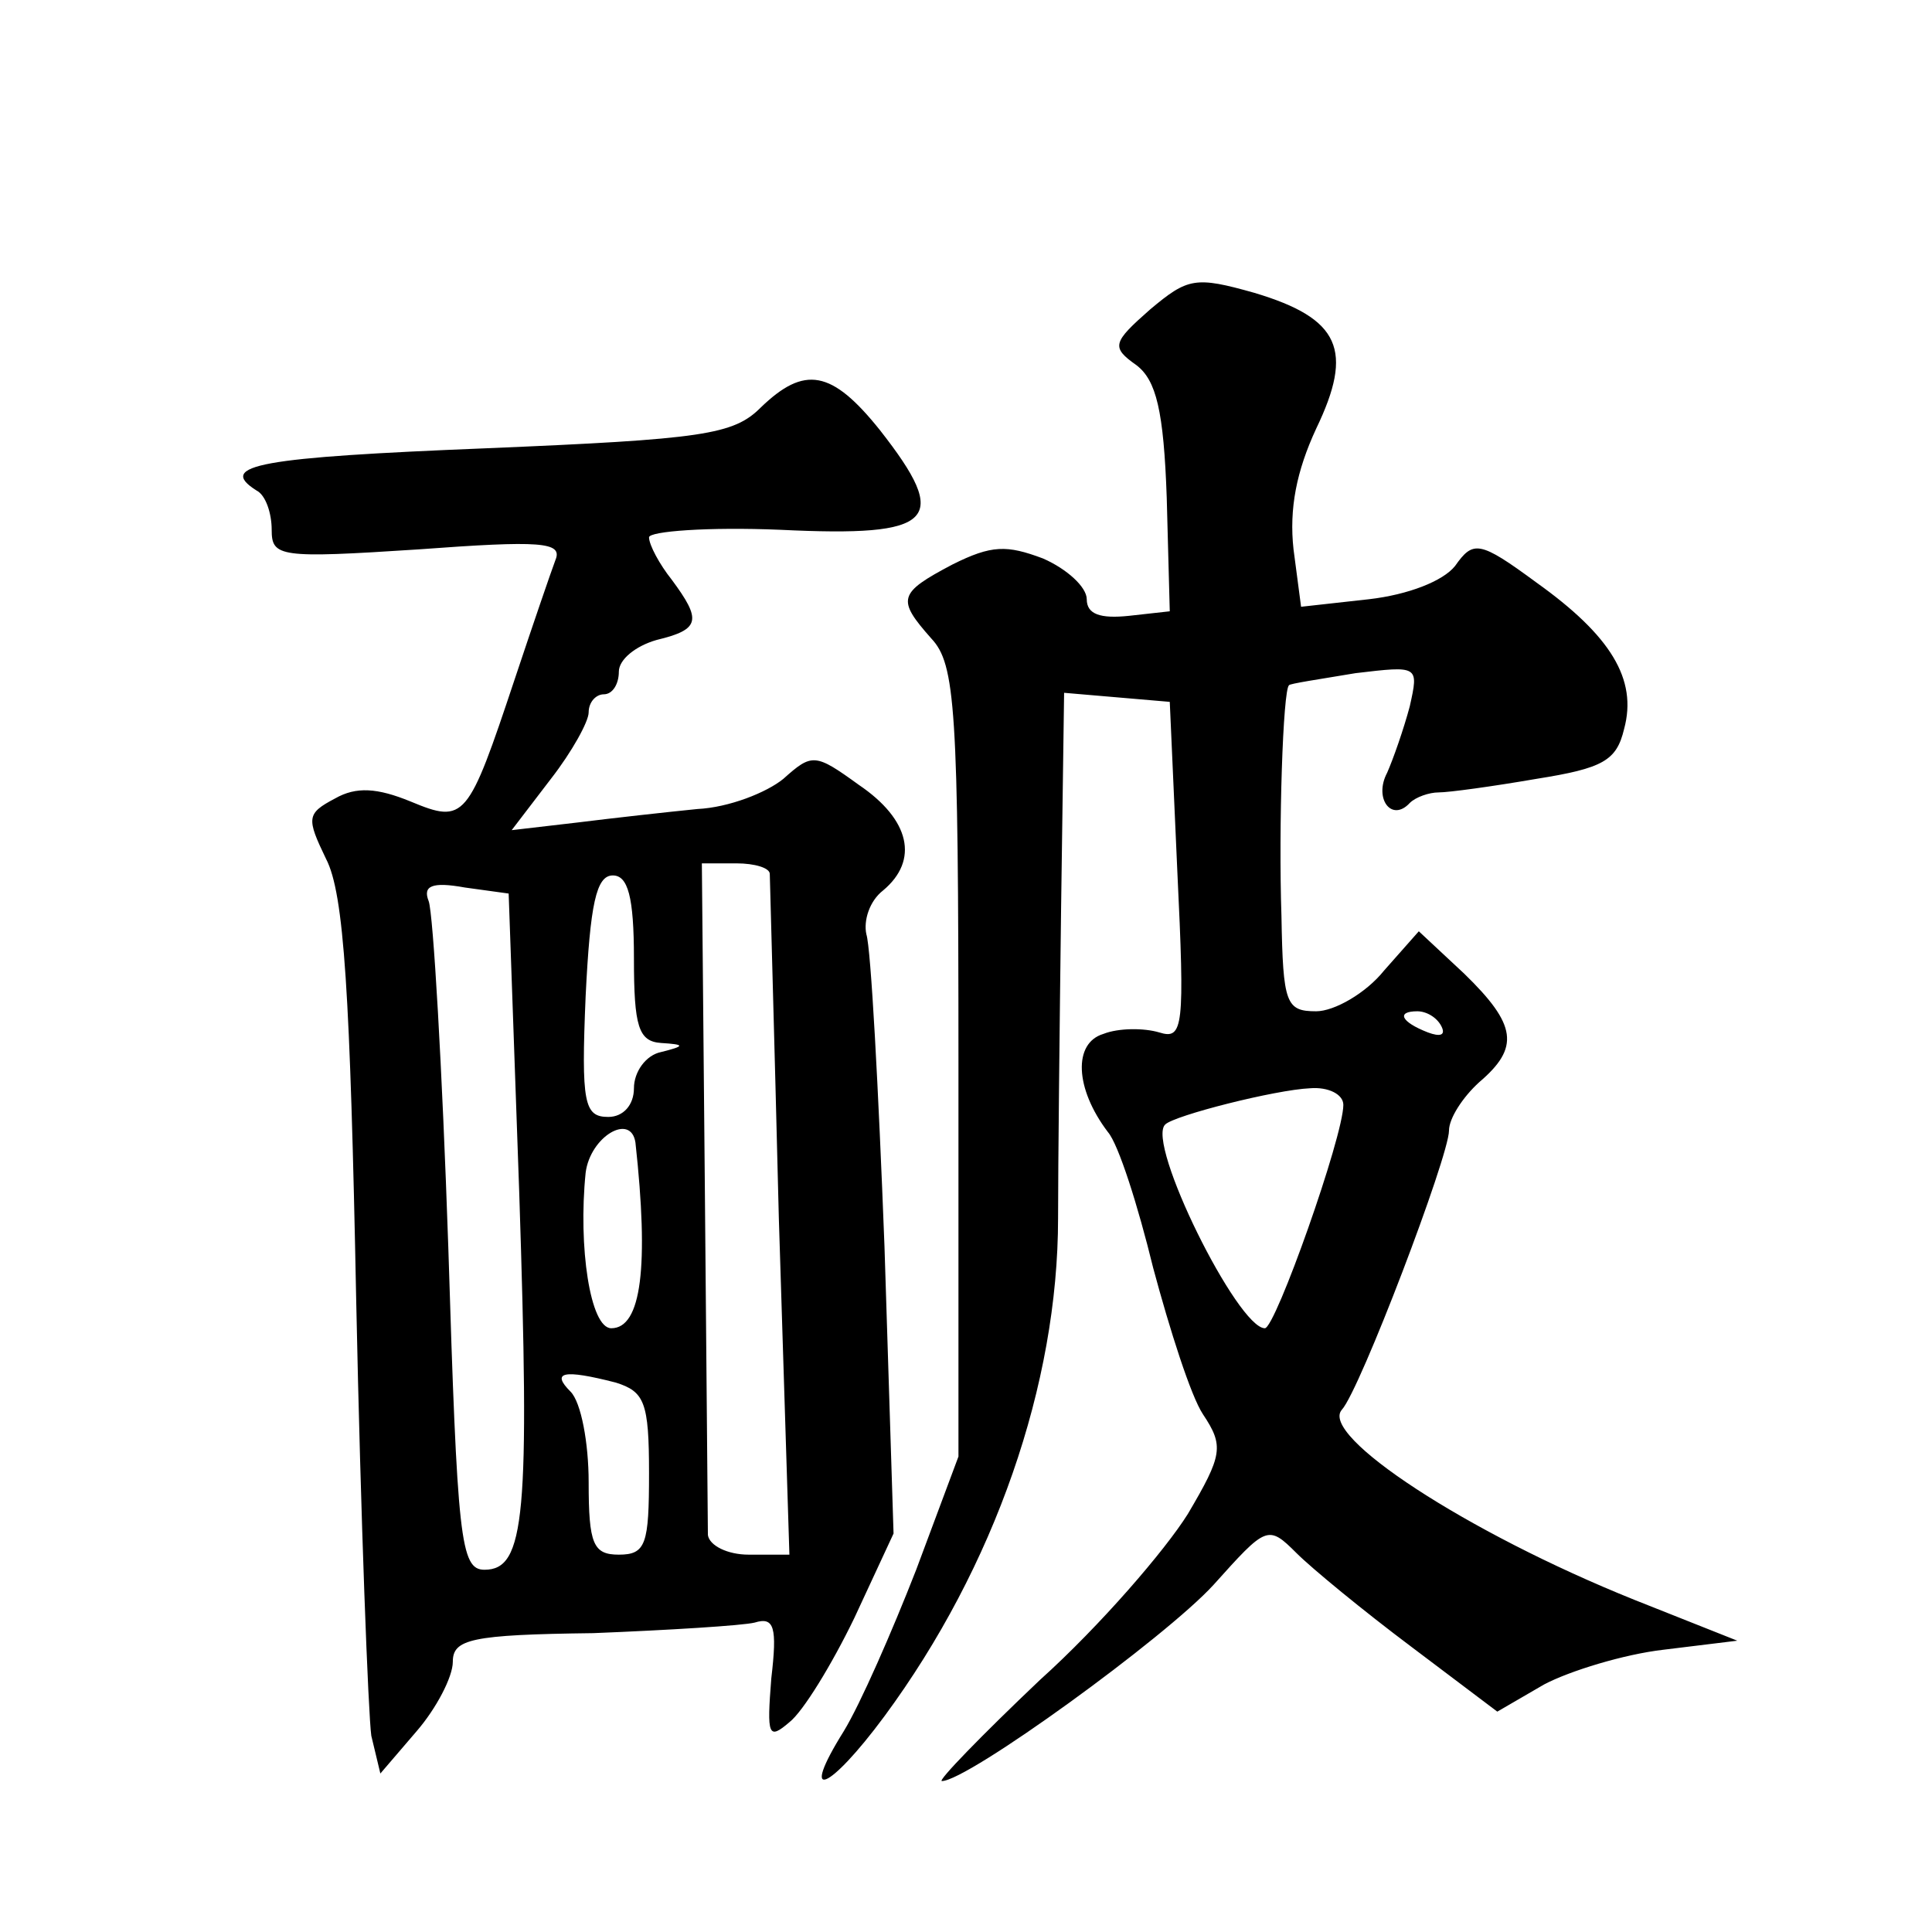 <?xml version="1.0" standalone="no"?>
<!DOCTYPE svg PUBLIC "-//W3C//DTD SVG 20010904//EN"
 "http://www.w3.org/TR/2001/REC-SVG-20010904/DTD/svg10.dtd">
<svg version="1.0" xmlns="http://www.w3.org/2000/svg"
 width="128pt" height="128pt" viewBox="0 0 128 128"
 preserveAspectRatio="xMidYMid meet">
<g transform="translate(0,128) scale(0.1,-0.1)"
fill="#0" stroke="none">
<path d="M762 1075 c-25 -22 -26 -25 -9 -37 13 -10 18 -30 20 -88 l2 -75 -27 -3
c-19 -2 -28 1 -28 11 0 8 -13 20 -29 27 -24 9 -34 9 -60 -4 -36 -19 -37 -23 -14
-49 16 -17 18 -46 18 -281 l0 -261 -28 -75 c-16 -41 -37 -89 -48 -107 -30 -48 -10
-40 27 10 73 99 115 220 115 330 0 34 1 126 2 205 l2 143 35 -3 35 -3 5 -112 c5
-104 4 -112 -12 -107 -10 3 -27 3 -37 -1 -20 -6 -19 -36 3 -65 7 -8 20 -49 30 -90
11 -41 25 -85 33 -97 14 -21 13 -27 -10 -66 -15 -24 -58 -74 -98 -110 -39 -37 -68
-67 -65 -67 17 0 148 95 180 130 35 39 36 40 55 21 10 -10 44 -38 76 -62 l57 -43
31 18 c17 9 53 20 79 23 l49 6 -68 27 c-112 45 -209 109 -194 126 12 13 71 168
71 185 0 8 9 22 20 32 27 23 25 38 -10 72 l-30 28 -23 -26 c-12 -15 -33 -27 -45
-27 -20 0 -22 5 -23 63 -2 59 1 150 5 153 0 1 20 4 44 8 42 5 42 5 36 -22 -4 -15
-11 -35 -15 -44 -9 -17 3 -33 15 -20 4 4 13 7 19 7 7 0 36 4 65 9 44 7 53 12 58
33 9 33 -9 62 -58 97 -38 28 -42 28 -54 11 -8 -10 -31 -19 -57 -22 l-45 -5 -5 38
c-3 27 2 52 15 80 25 52 16 73 -41 90 -39 11 -44 10 -69 -11z m193 -475 c3 -6 -1
-7 -9 -4 -18 7 -21 14 -7 14 6 0 13 -4 16 -10z m-65 -52 c0 -21 -45 -148 -52 -148
-18 0 -79 123 -66 135 6 6 73 23 96 24 12 1 22 -4 22 -11z M504 1010 c-18 -18 -38
-21 -182 -27 -149 -6 -179 -11 -152 -28 6 -3 10 -15 10 -26 0 -18 5 -19 97 -13
81 6 96 5 91 -7 -3 -8 -15 -43 -27 -79 -31 -93 -33 -96 -69 -81 -22 9 -36 10 -50
2 -19 -10 -19 -13 -6 -40 12 -23 16 -89 20 -293 3 -145 8 -274 10 -288 l6 -25 24
28 c13 15 24 36 24 46 0 15 12 18 93 19 50 2 99 5 107 7 13 4 15 -3 11 -37 -3 -38
-2 -41 12 -29 9 7 28 38 43 69 l26 56 -6 190 c-4 105 -9 198 -12 207 -2 9 2 22
11 29 24 20 18 47 -16 70 -29 21 -31 21 -50 4 -11 -9 -36 -19 -57 -20 -20 -2 -56
-6 -80 -9 l-43 -5 26 34 c14 18 25 38 25 44 0 7 5 12 10 12 6 0 10 7 10 15 0 8
11 17 25 21 29 7 30 13 10 40 -8 10 -15 23 -15 28 0 4 39 7 87 5 103 -5 113 6 66
66 -32 40 -50 43 -79 15z m6 -309 c0 -3 3 -106 6 -228 l7 -223 -27 0 c-14 0 -26
6 -27 13 0 6 -1 109 -2 228 l-2 217 23 0 c12 0 22 -3 22 -7z m-166 -211 c7 -214
4 -250 -23 -250 -16 0 -18 20 -24 214 -4 118 -10 221 -13 229 -4 10 2 13 24 9 l29
-4 7 -198z m76 155 c0 -45 3 -55 18 -56 16 -1 16 -2 0 -6 -10 -2 -18 -13 -18 -24
0 -11 -7 -19 -17 -19 -16 0 -18 9 -15 80 3 61 7 80 18 80 10 0 14 -14 14 -55z m1
-122 c9 -82 4 -123 -16 -123 -14 0 -22 54 -17 103 3 24 30 40 33 20z m-13 -159
c19 -6 22 -13 22 -60 0 -47 -2 -54 -20 -54 -17 0 -20 7 -20 48 0 26 -5 53 -12 60
-13 13 -5 15 30 6z"/>
</g>
</svg>
